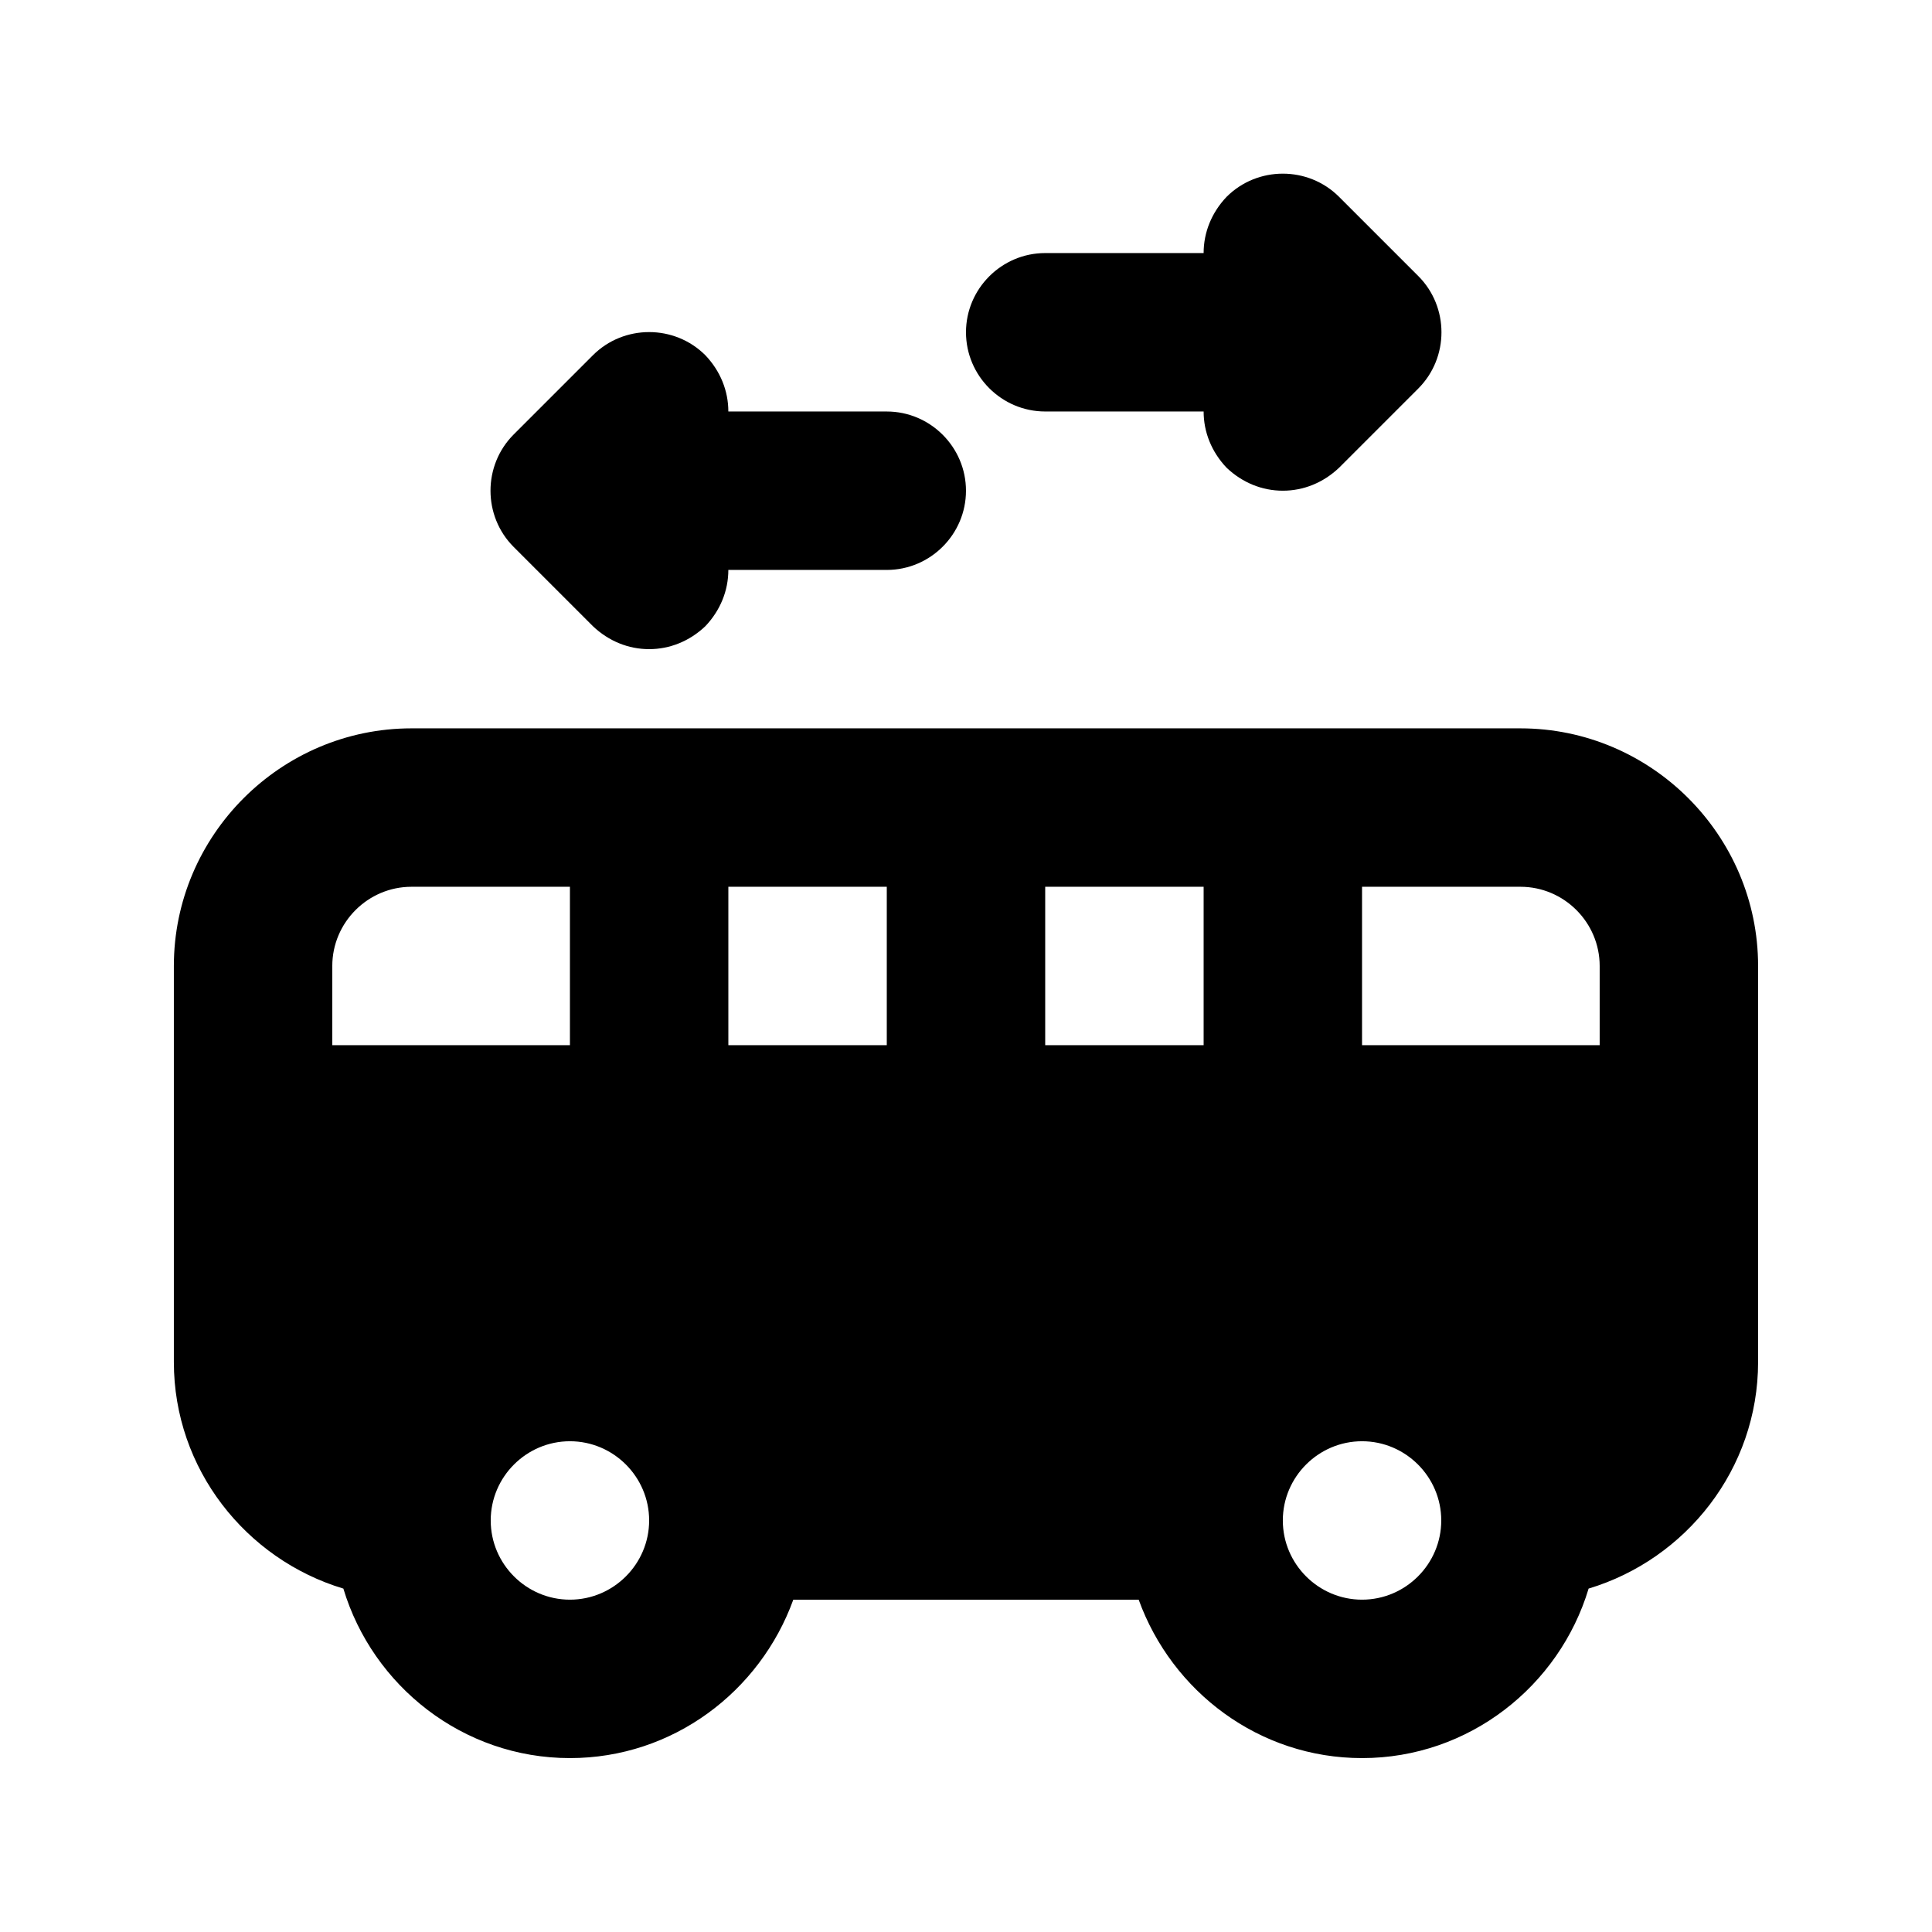 <?xml version="1.0" encoding="UTF-8"?>
<!-- Uploaded to: ICON Repo, www.svgrepo.com, Generator: ICON Repo Mixer Tools -->
<svg fill="#000000" width="800px" height="800px" version="1.1" viewBox="144 144 512 512" xmlns="http://www.w3.org/2000/svg">
 <g>
  <path d="m420.99 253.05h41.984c0 5.457 2.098 10.707 6.086 14.906 4.199 3.984 9.445 6.086 14.902 6.086 5.457 0 10.707-2.098 14.906-6.086l20.992-20.992c8.188-8.188 8.188-21.621 0-29.809l-20.992-20.992c-8.188-8.188-21.621-8.188-29.809 0-3.988 4.195-6.086 9.445-6.086 14.902h-41.984c-11.547 0-20.992 9.445-20.992 20.992s9.445 20.992 20.992 20.992z"/>
  <path d="m546.94 337.02h-293.89c-34.637 0-62.977 28.34-62.977 62.977v104.96c0 28.34 19.102 52.27 44.922 60.039 7.769 25.816 31.699 44.918 60.039 44.918 27.289 0 50.383-17.633 59.199-41.984h91.527c8.816 24.352 31.906 41.984 59.199 41.984 28.34 0 52.27-19.102 60.039-44.922 25.812-7.766 44.914-31.699 44.914-60.039v-104.96c0-34.633-28.34-62.973-62.977-62.973zm-314.88 83.969v-20.992c0-11.547 9.445-20.992 20.992-20.992h41.984v41.984zm62.977 146.94c-11.547 0-20.992-9.445-20.992-20.992s9.445-20.992 20.992-20.992c11.547 0 20.992 9.445 20.992 20.992s-9.449 20.992-20.992 20.992zm83.969-146.94h-41.984v-41.984h41.984zm83.969 0h-41.984v-41.984h41.984zm41.98 146.94c-11.547 0-20.992-9.445-20.992-20.992s9.445-20.992 20.992-20.992 20.992 9.445 20.992 20.992-9.445 20.992-20.992 20.992zm62.977-146.94h-62.977v-41.984h41.984c11.547 0 20.992 9.445 20.992 20.992z"/>
  <path d="m301.12 309.94c4.199 3.988 9.449 6.09 14.906 6.09s10.707-2.098 14.906-6.086c3.984-4.199 6.086-9.449 6.086-14.906h41.984c11.547 0 20.992-9.445 20.992-20.992s-9.445-20.992-20.992-20.992h-41.984c0-5.457-2.098-10.707-6.086-14.906-8.188-8.188-21.621-8.188-29.809 0l-20.992 20.992c-8.188 8.188-8.188 21.621 0 29.809z"/>
 </g>
</svg>
